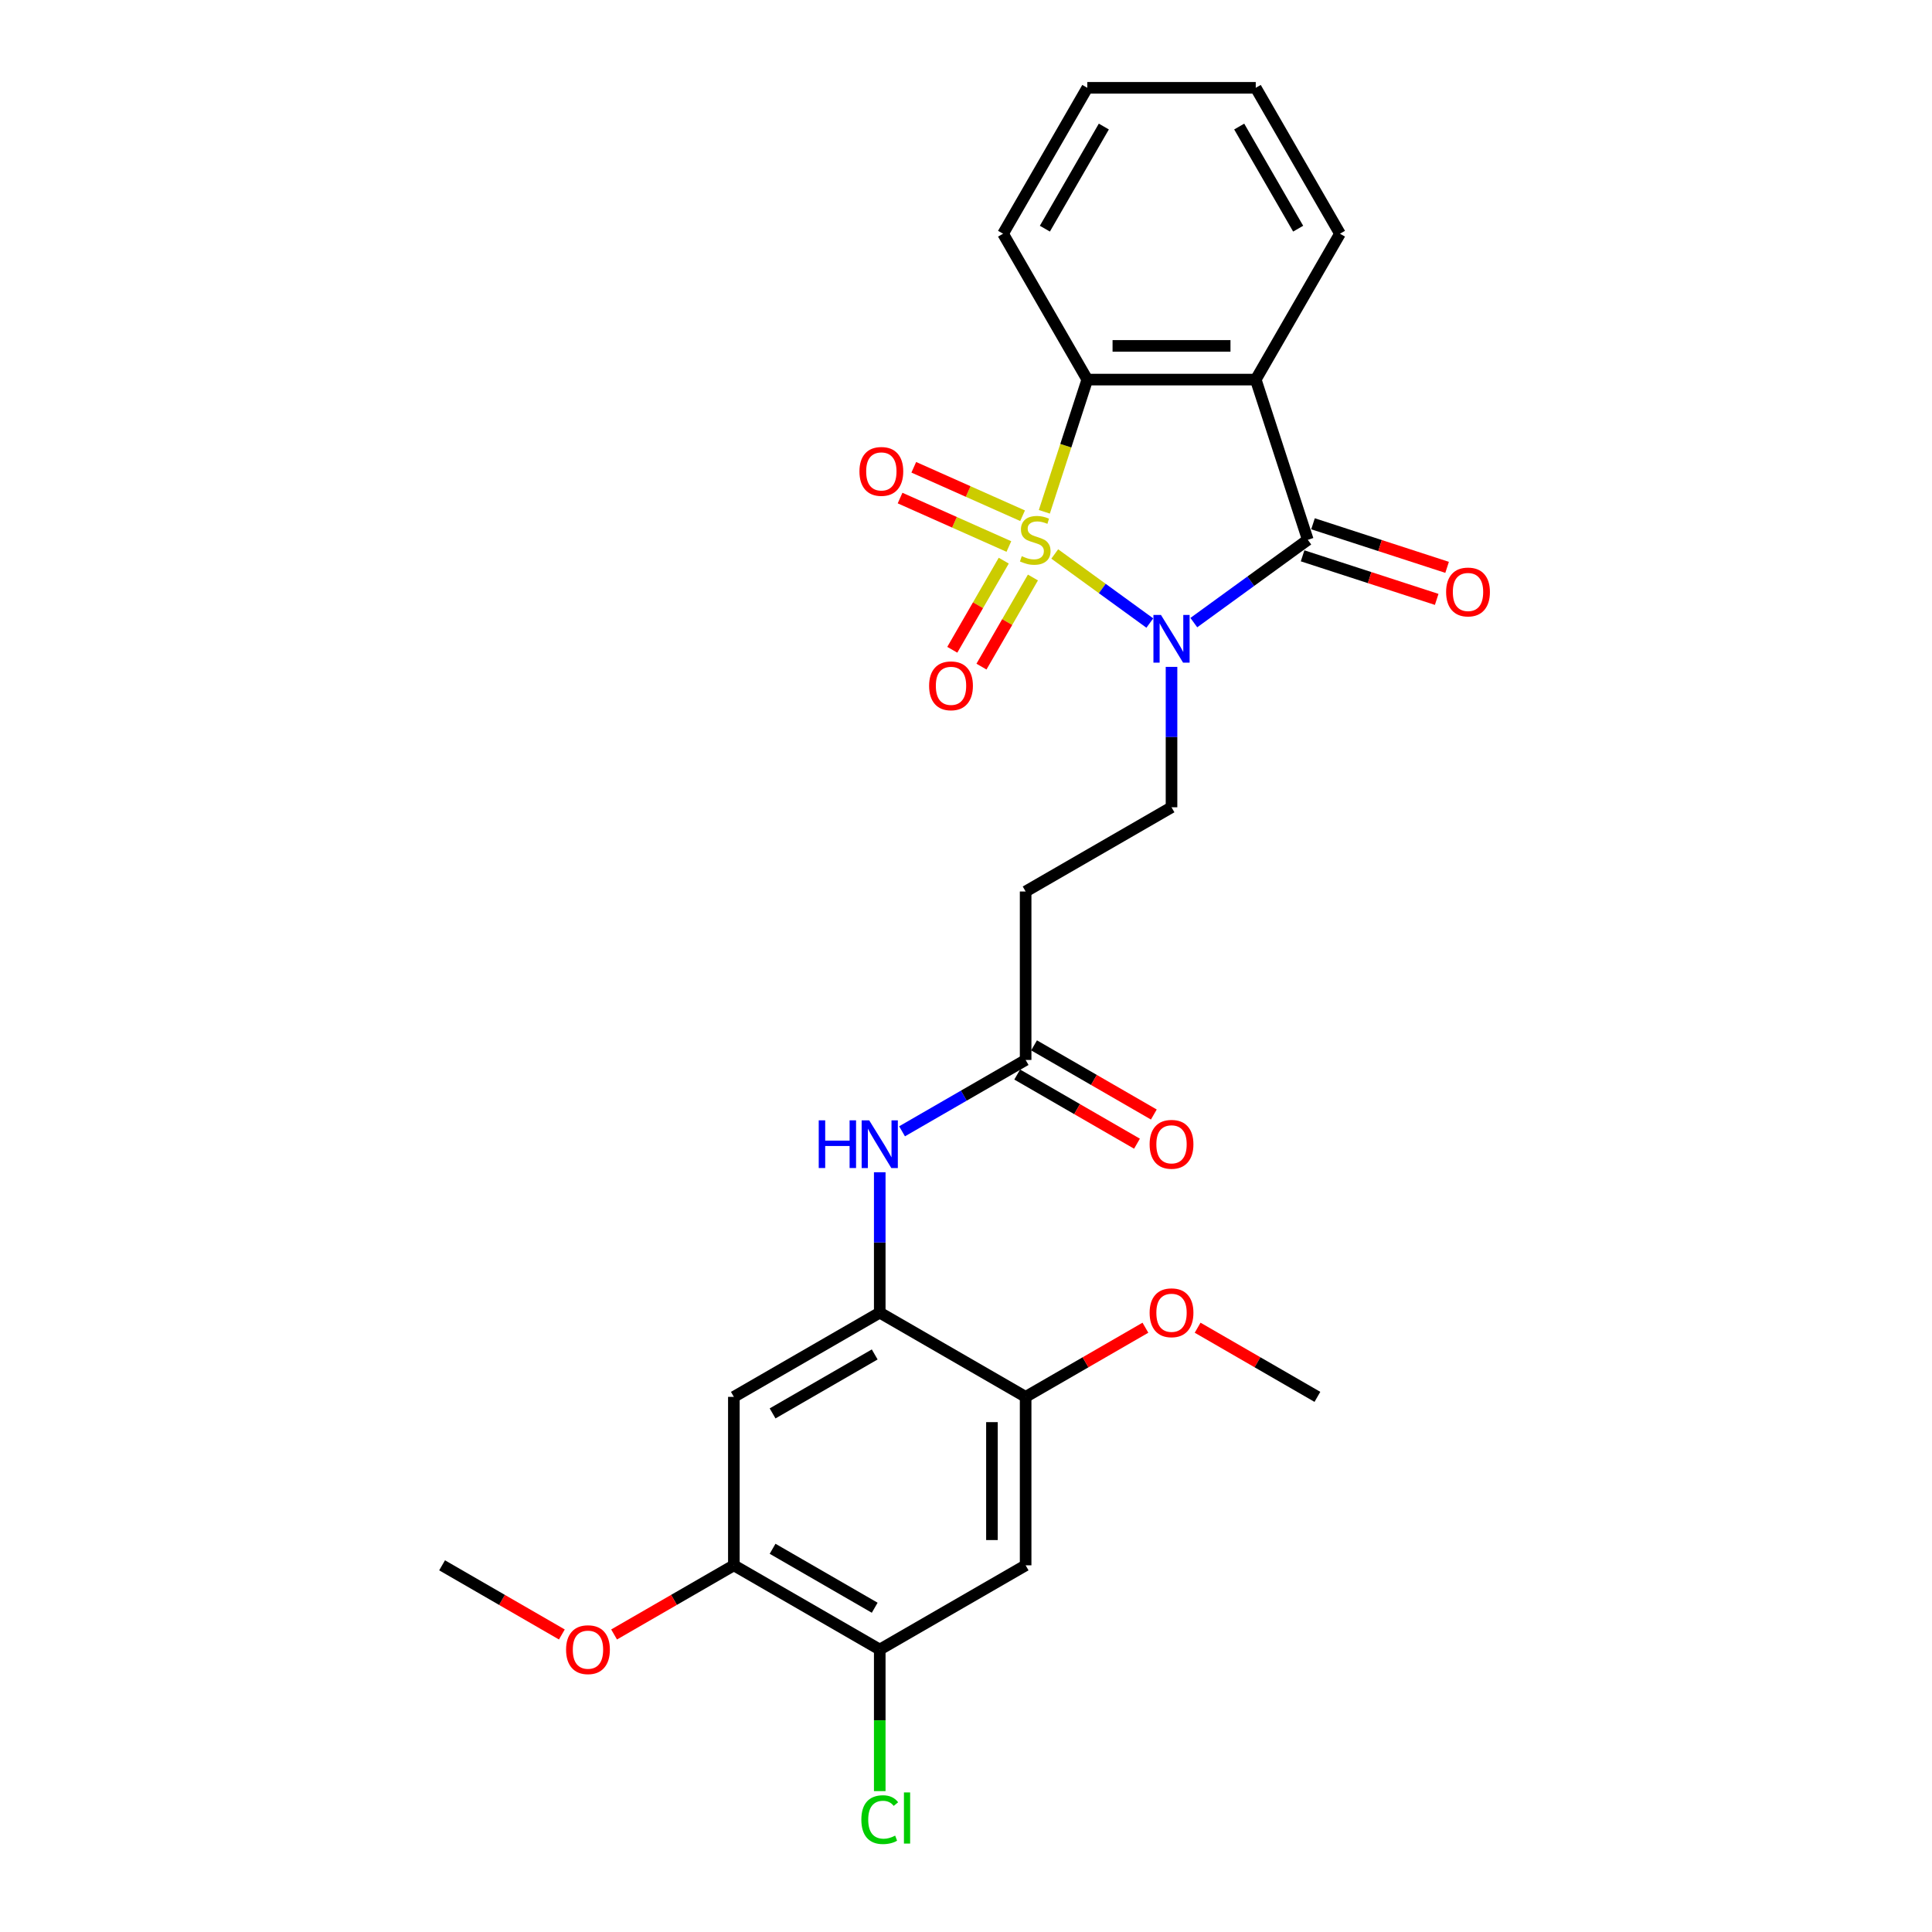 <?xml version='1.0' encoding='iso-8859-1'?>
<svg version='1.1' baseProfile='full'
              xmlns='http://www.w3.org/2000/svg'
                      xmlns:rdkit='http://www.rdkit.org/xml'
                      xmlns:xlink='http://www.w3.org/1999/xlink'
                  xml:space='preserve'
width='1000px' height='1000px' viewBox='0 0 1000 1000'>
<!-- END OF HEADER -->
<rect style='opacity:1.0;fill:#FFFFFF;stroke:none' width='1000' height='1000' x='0' y='0'> </rect>
<path class='bond-0' d='M 545.934,286.736 L 570.539,304.613' style='fill:none;fill-rule:evenodd;stroke:#CCCC00;stroke-width:6px;stroke-linecap:butt;stroke-linejoin:miter;stroke-opacity:1' />
<path class='bond-0' d='M 570.539,304.613 L 595.145,322.49' style='fill:none;fill-rule:evenodd;stroke:#0000FF;stroke-width:6px;stroke-linecap:butt;stroke-linejoin:miter;stroke-opacity:1' />
<path class='bond-3' d='M 540.545,264.909 L 551.663,230.692' style='fill:none;fill-rule:evenodd;stroke:#CCCC00;stroke-width:6px;stroke-linecap:butt;stroke-linejoin:miter;stroke-opacity:1' />
<path class='bond-3' d='M 551.663,230.692 L 562.781,196.476' style='fill:none;fill-rule:evenodd;stroke:#000000;stroke-width:6px;stroke-linecap:butt;stroke-linejoin:miter;stroke-opacity:1' />
<path class='bond-6' d='M 519.537,290.195 L 506.22,313.259' style='fill:none;fill-rule:evenodd;stroke:#CCCC00;stroke-width:6px;stroke-linecap:butt;stroke-linejoin:miter;stroke-opacity:1' />
<path class='bond-6' d='M 506.22,313.259 L 492.904,336.323' style='fill:none;fill-rule:evenodd;stroke:#FF0000;stroke-width:6px;stroke-linecap:butt;stroke-linejoin:miter;stroke-opacity:1' />
<path class='bond-6' d='M 534.639,298.914 L 521.323,321.978' style='fill:none;fill-rule:evenodd;stroke:#CCCC00;stroke-width:6px;stroke-linecap:butt;stroke-linejoin:miter;stroke-opacity:1' />
<path class='bond-6' d='M 521.323,321.978 L 508.007,345.042' style='fill:none;fill-rule:evenodd;stroke:#FF0000;stroke-width:6px;stroke-linecap:butt;stroke-linejoin:miter;stroke-opacity:1' />
<path class='bond-7' d='M 529.286,266.94 L 501.127,254.402' style='fill:none;fill-rule:evenodd;stroke:#CCCC00;stroke-width:6px;stroke-linecap:butt;stroke-linejoin:miter;stroke-opacity:1' />
<path class='bond-7' d='M 501.127,254.402 L 472.968,241.865' style='fill:none;fill-rule:evenodd;stroke:#FF0000;stroke-width:6px;stroke-linecap:butt;stroke-linejoin:miter;stroke-opacity:1' />
<path class='bond-7' d='M 522.194,282.87 L 494.034,270.333' style='fill:none;fill-rule:evenodd;stroke:#CCCC00;stroke-width:6px;stroke-linecap:butt;stroke-linejoin:miter;stroke-opacity:1' />
<path class='bond-7' d='M 494.034,270.333 L 465.875,257.796' style='fill:none;fill-rule:evenodd;stroke:#FF0000;stroke-width:6px;stroke-linecap:butt;stroke-linejoin:miter;stroke-opacity:1' />
<path class='bond-1' d='M 617.921,322.263 L 647.419,300.832' style='fill:none;fill-rule:evenodd;stroke:#0000FF;stroke-width:6px;stroke-linecap:butt;stroke-linejoin:miter;stroke-opacity:1' />
<path class='bond-1' d='M 647.419,300.832 L 676.917,279.4' style='fill:none;fill-rule:evenodd;stroke:#000000;stroke-width:6px;stroke-linecap:butt;stroke-linejoin:miter;stroke-opacity:1' />
<path class='bond-4' d='M 606.377,345.177 L 606.377,381.51' style='fill:none;fill-rule:evenodd;stroke:#0000FF;stroke-width:6px;stroke-linecap:butt;stroke-linejoin:miter;stroke-opacity:1' />
<path class='bond-4' d='M 606.377,381.51 L 606.377,417.843' style='fill:none;fill-rule:evenodd;stroke:#000000;stroke-width:6px;stroke-linecap:butt;stroke-linejoin:miter;stroke-opacity:1' />
<path class='bond-16' d='M 674.222,287.693 L 708.927,298.969' style='fill:none;fill-rule:evenodd;stroke:#000000;stroke-width:6px;stroke-linecap:butt;stroke-linejoin:miter;stroke-opacity:1' />
<path class='bond-16' d='M 708.927,298.969 L 743.632,310.246' style='fill:none;fill-rule:evenodd;stroke:#FF0000;stroke-width:6px;stroke-linecap:butt;stroke-linejoin:miter;stroke-opacity:1' />
<path class='bond-16' d='M 679.611,271.108 L 714.316,282.384' style='fill:none;fill-rule:evenodd;stroke:#000000;stroke-width:6px;stroke-linecap:butt;stroke-linejoin:miter;stroke-opacity:1' />
<path class='bond-16' d='M 714.316,282.384 L 749.021,293.661' style='fill:none;fill-rule:evenodd;stroke:#FF0000;stroke-width:6px;stroke-linecap:butt;stroke-linejoin:miter;stroke-opacity:1' />
<path class='bond-27' d='M 676.917,279.4 L 649.973,196.476' style='fill:none;fill-rule:evenodd;stroke:#000000;stroke-width:6px;stroke-linecap:butt;stroke-linejoin:miter;stroke-opacity:1' />
<path class='bond-2' d='M 649.973,196.476 L 562.781,196.476' style='fill:none;fill-rule:evenodd;stroke:#000000;stroke-width:6px;stroke-linecap:butt;stroke-linejoin:miter;stroke-opacity:1' />
<path class='bond-2' d='M 636.894,179.037 L 575.86,179.037' style='fill:none;fill-rule:evenodd;stroke:#000000;stroke-width:6px;stroke-linecap:butt;stroke-linejoin:miter;stroke-opacity:1' />
<path class='bond-19' d='M 649.973,196.476 L 693.569,120.965' style='fill:none;fill-rule:evenodd;stroke:#000000;stroke-width:6px;stroke-linecap:butt;stroke-linejoin:miter;stroke-opacity:1' />
<path class='bond-22' d='M 562.781,196.476 L 519.185,120.965' style='fill:none;fill-rule:evenodd;stroke:#000000;stroke-width:6px;stroke-linecap:butt;stroke-linejoin:miter;stroke-opacity:1' />
<path class='bond-15' d='M 606.377,417.843 L 530.866,461.439' style='fill:none;fill-rule:evenodd;stroke:#000000;stroke-width:6px;stroke-linecap:butt;stroke-linejoin:miter;stroke-opacity:1' />
<path class='bond-5' d='M 455.356,679.419 L 455.356,643.086' style='fill:none;fill-rule:evenodd;stroke:#000000;stroke-width:6px;stroke-linecap:butt;stroke-linejoin:miter;stroke-opacity:1' />
<path class='bond-5' d='M 455.356,643.086 L 455.356,606.753' style='fill:none;fill-rule:evenodd;stroke:#0000FF;stroke-width:6px;stroke-linecap:butt;stroke-linejoin:miter;stroke-opacity:1' />
<path class='bond-8' d='M 455.356,679.419 L 379.845,723.015' style='fill:none;fill-rule:evenodd;stroke:#000000;stroke-width:6px;stroke-linecap:butt;stroke-linejoin:miter;stroke-opacity:1' />
<path class='bond-8' d='M 452.748,701.061 L 399.891,731.578' style='fill:none;fill-rule:evenodd;stroke:#000000;stroke-width:6px;stroke-linecap:butt;stroke-linejoin:miter;stroke-opacity:1' />
<path class='bond-11' d='M 455.356,679.419 L 530.866,723.015' style='fill:none;fill-rule:evenodd;stroke:#000000;stroke-width:6px;stroke-linecap:butt;stroke-linejoin:miter;stroke-opacity:1' />
<path class='bond-14' d='M 379.845,723.015 L 379.845,810.208' style='fill:none;fill-rule:evenodd;stroke:#000000;stroke-width:6px;stroke-linecap:butt;stroke-linejoin:miter;stroke-opacity:1' />
<path class='bond-9' d='M 530.866,810.208 L 530.866,723.015' style='fill:none;fill-rule:evenodd;stroke:#000000;stroke-width:6px;stroke-linecap:butt;stroke-linejoin:miter;stroke-opacity:1' />
<path class='bond-9' d='M 513.428,797.129 L 513.428,736.094' style='fill:none;fill-rule:evenodd;stroke:#000000;stroke-width:6px;stroke-linecap:butt;stroke-linejoin:miter;stroke-opacity:1' />
<path class='bond-13' d='M 530.866,810.208 L 455.356,853.804' style='fill:none;fill-rule:evenodd;stroke:#000000;stroke-width:6px;stroke-linecap:butt;stroke-linejoin:miter;stroke-opacity:1' />
<path class='bond-10' d='M 466.9,585.562 L 498.883,567.097' style='fill:none;fill-rule:evenodd;stroke:#0000FF;stroke-width:6px;stroke-linecap:butt;stroke-linejoin:miter;stroke-opacity:1' />
<path class='bond-10' d='M 498.883,567.097 L 530.866,548.631' style='fill:none;fill-rule:evenodd;stroke:#000000;stroke-width:6px;stroke-linecap:butt;stroke-linejoin:miter;stroke-opacity:1' />
<path class='bond-20' d='M 530.866,723.015 L 561.864,705.119' style='fill:none;fill-rule:evenodd;stroke:#000000;stroke-width:6px;stroke-linecap:butt;stroke-linejoin:miter;stroke-opacity:1' />
<path class='bond-20' d='M 561.864,705.119 L 592.862,687.222' style='fill:none;fill-rule:evenodd;stroke:#FF0000;stroke-width:6px;stroke-linecap:butt;stroke-linejoin:miter;stroke-opacity:1' />
<path class='bond-12' d='M 530.866,548.631 L 530.866,461.439' style='fill:none;fill-rule:evenodd;stroke:#000000;stroke-width:6px;stroke-linecap:butt;stroke-linejoin:miter;stroke-opacity:1' />
<path class='bond-17' d='M 526.507,556.182 L 557.504,574.079' style='fill:none;fill-rule:evenodd;stroke:#000000;stroke-width:6px;stroke-linecap:butt;stroke-linejoin:miter;stroke-opacity:1' />
<path class='bond-17' d='M 557.504,574.079 L 588.502,591.975' style='fill:none;fill-rule:evenodd;stroke:#FF0000;stroke-width:6px;stroke-linecap:butt;stroke-linejoin:miter;stroke-opacity:1' />
<path class='bond-17' d='M 535.226,541.08 L 566.224,558.977' style='fill:none;fill-rule:evenodd;stroke:#000000;stroke-width:6px;stroke-linecap:butt;stroke-linejoin:miter;stroke-opacity:1' />
<path class='bond-17' d='M 566.224,558.977 L 597.222,576.873' style='fill:none;fill-rule:evenodd;stroke:#FF0000;stroke-width:6px;stroke-linecap:butt;stroke-linejoin:miter;stroke-opacity:1' />
<path class='bond-18' d='M 455.356,853.804 L 455.356,890.442' style='fill:none;fill-rule:evenodd;stroke:#000000;stroke-width:6px;stroke-linecap:butt;stroke-linejoin:miter;stroke-opacity:1' />
<path class='bond-18' d='M 455.356,890.442 L 455.356,927.08' style='fill:none;fill-rule:evenodd;stroke:#00CC00;stroke-width:6px;stroke-linecap:butt;stroke-linejoin:miter;stroke-opacity:1' />
<path class='bond-29' d='M 455.356,853.804 L 379.845,810.208' style='fill:none;fill-rule:evenodd;stroke:#000000;stroke-width:6px;stroke-linecap:butt;stroke-linejoin:miter;stroke-opacity:1' />
<path class='bond-29' d='M 452.748,832.162 L 399.891,801.645' style='fill:none;fill-rule:evenodd;stroke:#000000;stroke-width:6px;stroke-linecap:butt;stroke-linejoin:miter;stroke-opacity:1' />
<path class='bond-21' d='M 379.845,810.208 L 348.847,828.104' style='fill:none;fill-rule:evenodd;stroke:#000000;stroke-width:6px;stroke-linecap:butt;stroke-linejoin:miter;stroke-opacity:1' />
<path class='bond-21' d='M 348.847,828.104 L 317.849,846.001' style='fill:none;fill-rule:evenodd;stroke:#FF0000;stroke-width:6px;stroke-linecap:butt;stroke-linejoin:miter;stroke-opacity:1' />
<path class='bond-28' d='M 693.569,120.965 L 649.973,45.455' style='fill:none;fill-rule:evenodd;stroke:#000000;stroke-width:6px;stroke-linecap:butt;stroke-linejoin:miter;stroke-opacity:1' />
<path class='bond-28' d='M 671.927,118.358 L 641.41,65.5' style='fill:none;fill-rule:evenodd;stroke:#000000;stroke-width:6px;stroke-linecap:butt;stroke-linejoin:miter;stroke-opacity:1' />
<path class='bond-24' d='M 619.892,687.222 L 650.889,705.119' style='fill:none;fill-rule:evenodd;stroke:#FF0000;stroke-width:6px;stroke-linecap:butt;stroke-linejoin:miter;stroke-opacity:1' />
<path class='bond-24' d='M 650.889,705.119 L 681.887,723.015' style='fill:none;fill-rule:evenodd;stroke:#000000;stroke-width:6px;stroke-linecap:butt;stroke-linejoin:miter;stroke-opacity:1' />
<path class='bond-23' d='M 290.819,846.001 L 259.822,828.104' style='fill:none;fill-rule:evenodd;stroke:#FF0000;stroke-width:6px;stroke-linecap:butt;stroke-linejoin:miter;stroke-opacity:1' />
<path class='bond-23' d='M 259.822,828.104 L 228.824,810.208' style='fill:none;fill-rule:evenodd;stroke:#000000;stroke-width:6px;stroke-linecap:butt;stroke-linejoin:miter;stroke-opacity:1' />
<path class='bond-26' d='M 519.185,120.965 L 562.781,45.455' style='fill:none;fill-rule:evenodd;stroke:#000000;stroke-width:6px;stroke-linecap:butt;stroke-linejoin:miter;stroke-opacity:1' />
<path class='bond-26' d='M 540.826,118.358 L 571.343,65.5' style='fill:none;fill-rule:evenodd;stroke:#000000;stroke-width:6px;stroke-linecap:butt;stroke-linejoin:miter;stroke-opacity:1' />
<path class='bond-25' d='M 649.973,45.455 L 562.781,45.455' style='fill:none;fill-rule:evenodd;stroke:#000000;stroke-width:6px;stroke-linecap:butt;stroke-linejoin:miter;stroke-opacity:1' />
<path  class='atom-0' d='M 528.861 287.876
Q 529.14 287.98, 530.291 288.468
Q 531.442 288.957, 532.698 289.271
Q 533.988 289.55, 535.244 289.55
Q 537.581 289.55, 538.941 288.434
Q 540.301 287.283, 540.301 285.295
Q 540.301 283.934, 539.604 283.097
Q 538.941 282.26, 537.895 281.807
Q 536.848 281.354, 535.104 280.83
Q 532.907 280.168, 531.582 279.54
Q 530.291 278.912, 529.35 277.587
Q 528.443 276.262, 528.443 274.029
Q 528.443 270.925, 530.536 269.007
Q 532.663 267.089, 536.848 267.089
Q 539.708 267.089, 542.952 268.449
L 542.15 271.135
Q 539.185 269.914, 536.953 269.914
Q 534.546 269.914, 533.221 270.925
Q 531.896 271.902, 531.931 273.611
Q 531.931 274.936, 532.593 275.738
Q 533.291 276.541, 534.267 276.994
Q 535.279 277.447, 536.953 277.971
Q 539.185 278.668, 540.51 279.366
Q 541.836 280.063, 542.777 281.493
Q 543.754 282.888, 543.754 285.295
Q 543.754 288.713, 541.452 290.561
Q 539.185 292.375, 535.383 292.375
Q 533.186 292.375, 531.512 291.886
Q 529.873 291.433, 527.92 290.631
L 528.861 287.876
' fill='#CCCC00'/>
<path  class='atom-1' d='M 600.919 318.304
L 609.01 331.383
Q 609.812 332.674, 611.103 335.01
Q 612.393 337.347, 612.463 337.487
L 612.463 318.304
L 615.741 318.304
L 615.741 342.997
L 612.358 342.997
L 603.674 328.698
Q 602.662 327.024, 601.581 325.105
Q 600.535 323.187, 600.221 322.594
L 600.221 342.997
L 597.012 342.997
L 597.012 318.304
L 600.919 318.304
' fill='#0000FF'/>
<path  class='atom-7' d='M 480.906 354.981
Q 480.906 349.052, 483.835 345.738
Q 486.765 342.425, 492.241 342.425
Q 497.716 342.425, 500.646 345.738
Q 503.576 349.052, 503.576 354.981
Q 503.576 360.98, 500.611 364.398
Q 497.647 367.781, 492.241 367.781
Q 486.8 367.781, 483.835 364.398
Q 480.906 361.015, 480.906 354.981
M 492.241 364.99
Q 496.007 364.99, 498.03 362.479
Q 500.088 359.933, 500.088 354.981
Q 500.088 350.133, 498.03 347.692
Q 496.007 345.215, 492.241 345.215
Q 488.474 345.215, 486.416 347.657
Q 484.393 350.098, 484.393 354.981
Q 484.393 359.968, 486.416 362.479
Q 488.474 364.99, 492.241 364.99
' fill='#FF0000'/>
<path  class='atom-8' d='M 444.848 244.006
Q 444.848 238.077, 447.778 234.764
Q 450.707 231.45, 456.183 231.45
Q 461.658 231.45, 464.588 234.764
Q 467.518 238.077, 467.518 244.006
Q 467.518 250.005, 464.553 253.423
Q 461.589 256.806, 456.183 256.806
Q 450.742 256.806, 447.778 253.423
Q 444.848 250.04, 444.848 244.006
M 456.183 254.016
Q 459.95 254.016, 461.972 251.504
Q 464.03 248.958, 464.03 244.006
Q 464.03 239.158, 461.972 236.717
Q 459.95 234.24, 456.183 234.24
Q 452.416 234.24, 450.358 236.682
Q 448.336 239.123, 448.336 244.006
Q 448.336 248.993, 450.358 251.504
Q 452.416 254.016, 456.183 254.016
' fill='#FF0000'/>
<path  class='atom-11' d='M 423.775 579.881
L 427.123 579.881
L 427.123 590.379
L 439.748 590.379
L 439.748 579.881
L 443.096 579.881
L 443.096 604.574
L 439.748 604.574
L 439.748 593.169
L 427.123 593.169
L 427.123 604.574
L 423.775 604.574
L 423.775 579.881
' fill='#0000FF'/>
<path  class='atom-11' d='M 449.897 579.881
L 457.989 592.96
Q 458.791 594.25, 460.081 596.587
Q 461.372 598.924, 461.442 599.063
L 461.442 579.881
L 464.72 579.881
L 464.72 604.574
L 461.337 604.574
L 452.653 590.274
Q 451.641 588.6, 450.56 586.682
Q 449.514 584.764, 449.2 584.171
L 449.2 604.574
L 445.991 604.574
L 445.991 579.881
L 449.897 579.881
' fill='#0000FF'/>
<path  class='atom-17' d='M 748.506 306.414
Q 748.506 300.485, 751.436 297.172
Q 754.366 293.858, 759.841 293.858
Q 765.317 293.858, 768.247 297.172
Q 771.176 300.485, 771.176 306.414
Q 771.176 312.413, 768.212 315.831
Q 765.247 319.214, 759.841 319.214
Q 754.401 319.214, 751.436 315.831
Q 748.506 312.448, 748.506 306.414
M 759.841 316.424
Q 763.608 316.424, 765.631 313.913
Q 767.689 311.367, 767.689 306.414
Q 767.689 301.566, 765.631 299.125
Q 763.608 296.649, 759.841 296.649
Q 756.075 296.649, 754.017 299.09
Q 751.994 301.531, 751.994 306.414
Q 751.994 311.401, 754.017 313.913
Q 756.075 316.424, 759.841 316.424
' fill='#FF0000'/>
<path  class='atom-18' d='M 595.042 592.297
Q 595.042 586.368, 597.971 583.055
Q 600.901 579.741, 606.377 579.741
Q 611.852 579.741, 614.782 583.055
Q 617.712 586.368, 617.712 592.297
Q 617.712 598.296, 614.747 601.714
Q 611.783 605.097, 606.377 605.097
Q 600.936 605.097, 597.971 601.714
Q 595.042 598.331, 595.042 592.297
M 606.377 602.307
Q 610.143 602.307, 612.166 599.795
Q 614.224 597.249, 614.224 592.297
Q 614.224 587.449, 612.166 585.008
Q 610.143 582.531, 606.377 582.531
Q 602.61 582.531, 600.552 584.973
Q 598.529 587.414, 598.529 592.297
Q 598.529 597.284, 600.552 599.795
Q 602.61 602.307, 606.377 602.307
' fill='#FF0000'/>
<path  class='atom-19' d='M 445.834 941.85
Q 445.834 935.712, 448.694 932.503
Q 451.589 929.26, 457.064 929.26
Q 462.157 929.26, 464.877 932.852
L 462.575 934.735
Q 460.587 932.12, 457.064 932.12
Q 453.333 932.12, 451.345 934.631
Q 449.392 937.107, 449.392 941.85
Q 449.392 946.733, 451.414 949.244
Q 453.472 951.755, 457.448 951.755
Q 460.169 951.755, 463.342 950.116
L 464.319 952.732
Q 463.028 953.569, 461.075 954.057
Q 459.122 954.545, 456.96 954.545
Q 451.589 954.545, 448.694 951.267
Q 445.834 947.989, 445.834 941.85
' fill='#00CC00'/>
<path  class='atom-19' d='M 467.876 927.76
L 471.085 927.76
L 471.085 954.232
L 467.876 954.232
L 467.876 927.76
' fill='#00CC00'/>
<path  class='atom-21' d='M 595.042 679.489
Q 595.042 673.56, 597.971 670.247
Q 600.901 666.933, 606.377 666.933
Q 611.852 666.933, 614.782 670.247
Q 617.712 673.56, 617.712 679.489
Q 617.712 685.488, 614.747 688.906
Q 611.783 692.289, 606.377 692.289
Q 600.936 692.289, 597.971 688.906
Q 595.042 685.523, 595.042 679.489
M 606.377 689.499
Q 610.143 689.499, 612.166 686.988
Q 614.224 684.442, 614.224 679.489
Q 614.224 674.641, 612.166 672.2
Q 610.143 669.724, 606.377 669.724
Q 602.61 669.724, 600.552 672.165
Q 598.529 674.606, 598.529 679.489
Q 598.529 684.476, 600.552 686.988
Q 602.61 689.499, 606.377 689.499
' fill='#FF0000'/>
<path  class='atom-22' d='M 292.999 853.873
Q 292.999 847.944, 295.929 844.631
Q 298.859 841.318, 304.334 841.318
Q 309.81 841.318, 312.74 844.631
Q 315.669 847.944, 315.669 853.873
Q 315.669 859.872, 312.705 863.29
Q 309.74 866.673, 304.334 866.673
Q 298.893 866.673, 295.929 863.29
Q 292.999 859.907, 292.999 853.873
M 304.334 863.883
Q 308.101 863.883, 310.124 861.372
Q 312.182 858.826, 312.182 853.873
Q 312.182 849.026, 310.124 846.584
Q 308.101 844.108, 304.334 844.108
Q 300.568 844.108, 298.51 846.549
Q 296.487 848.991, 296.487 853.873
Q 296.487 858.861, 298.51 861.372
Q 300.568 863.883, 304.334 863.883
' fill='#FF0000'/>
</svg>
